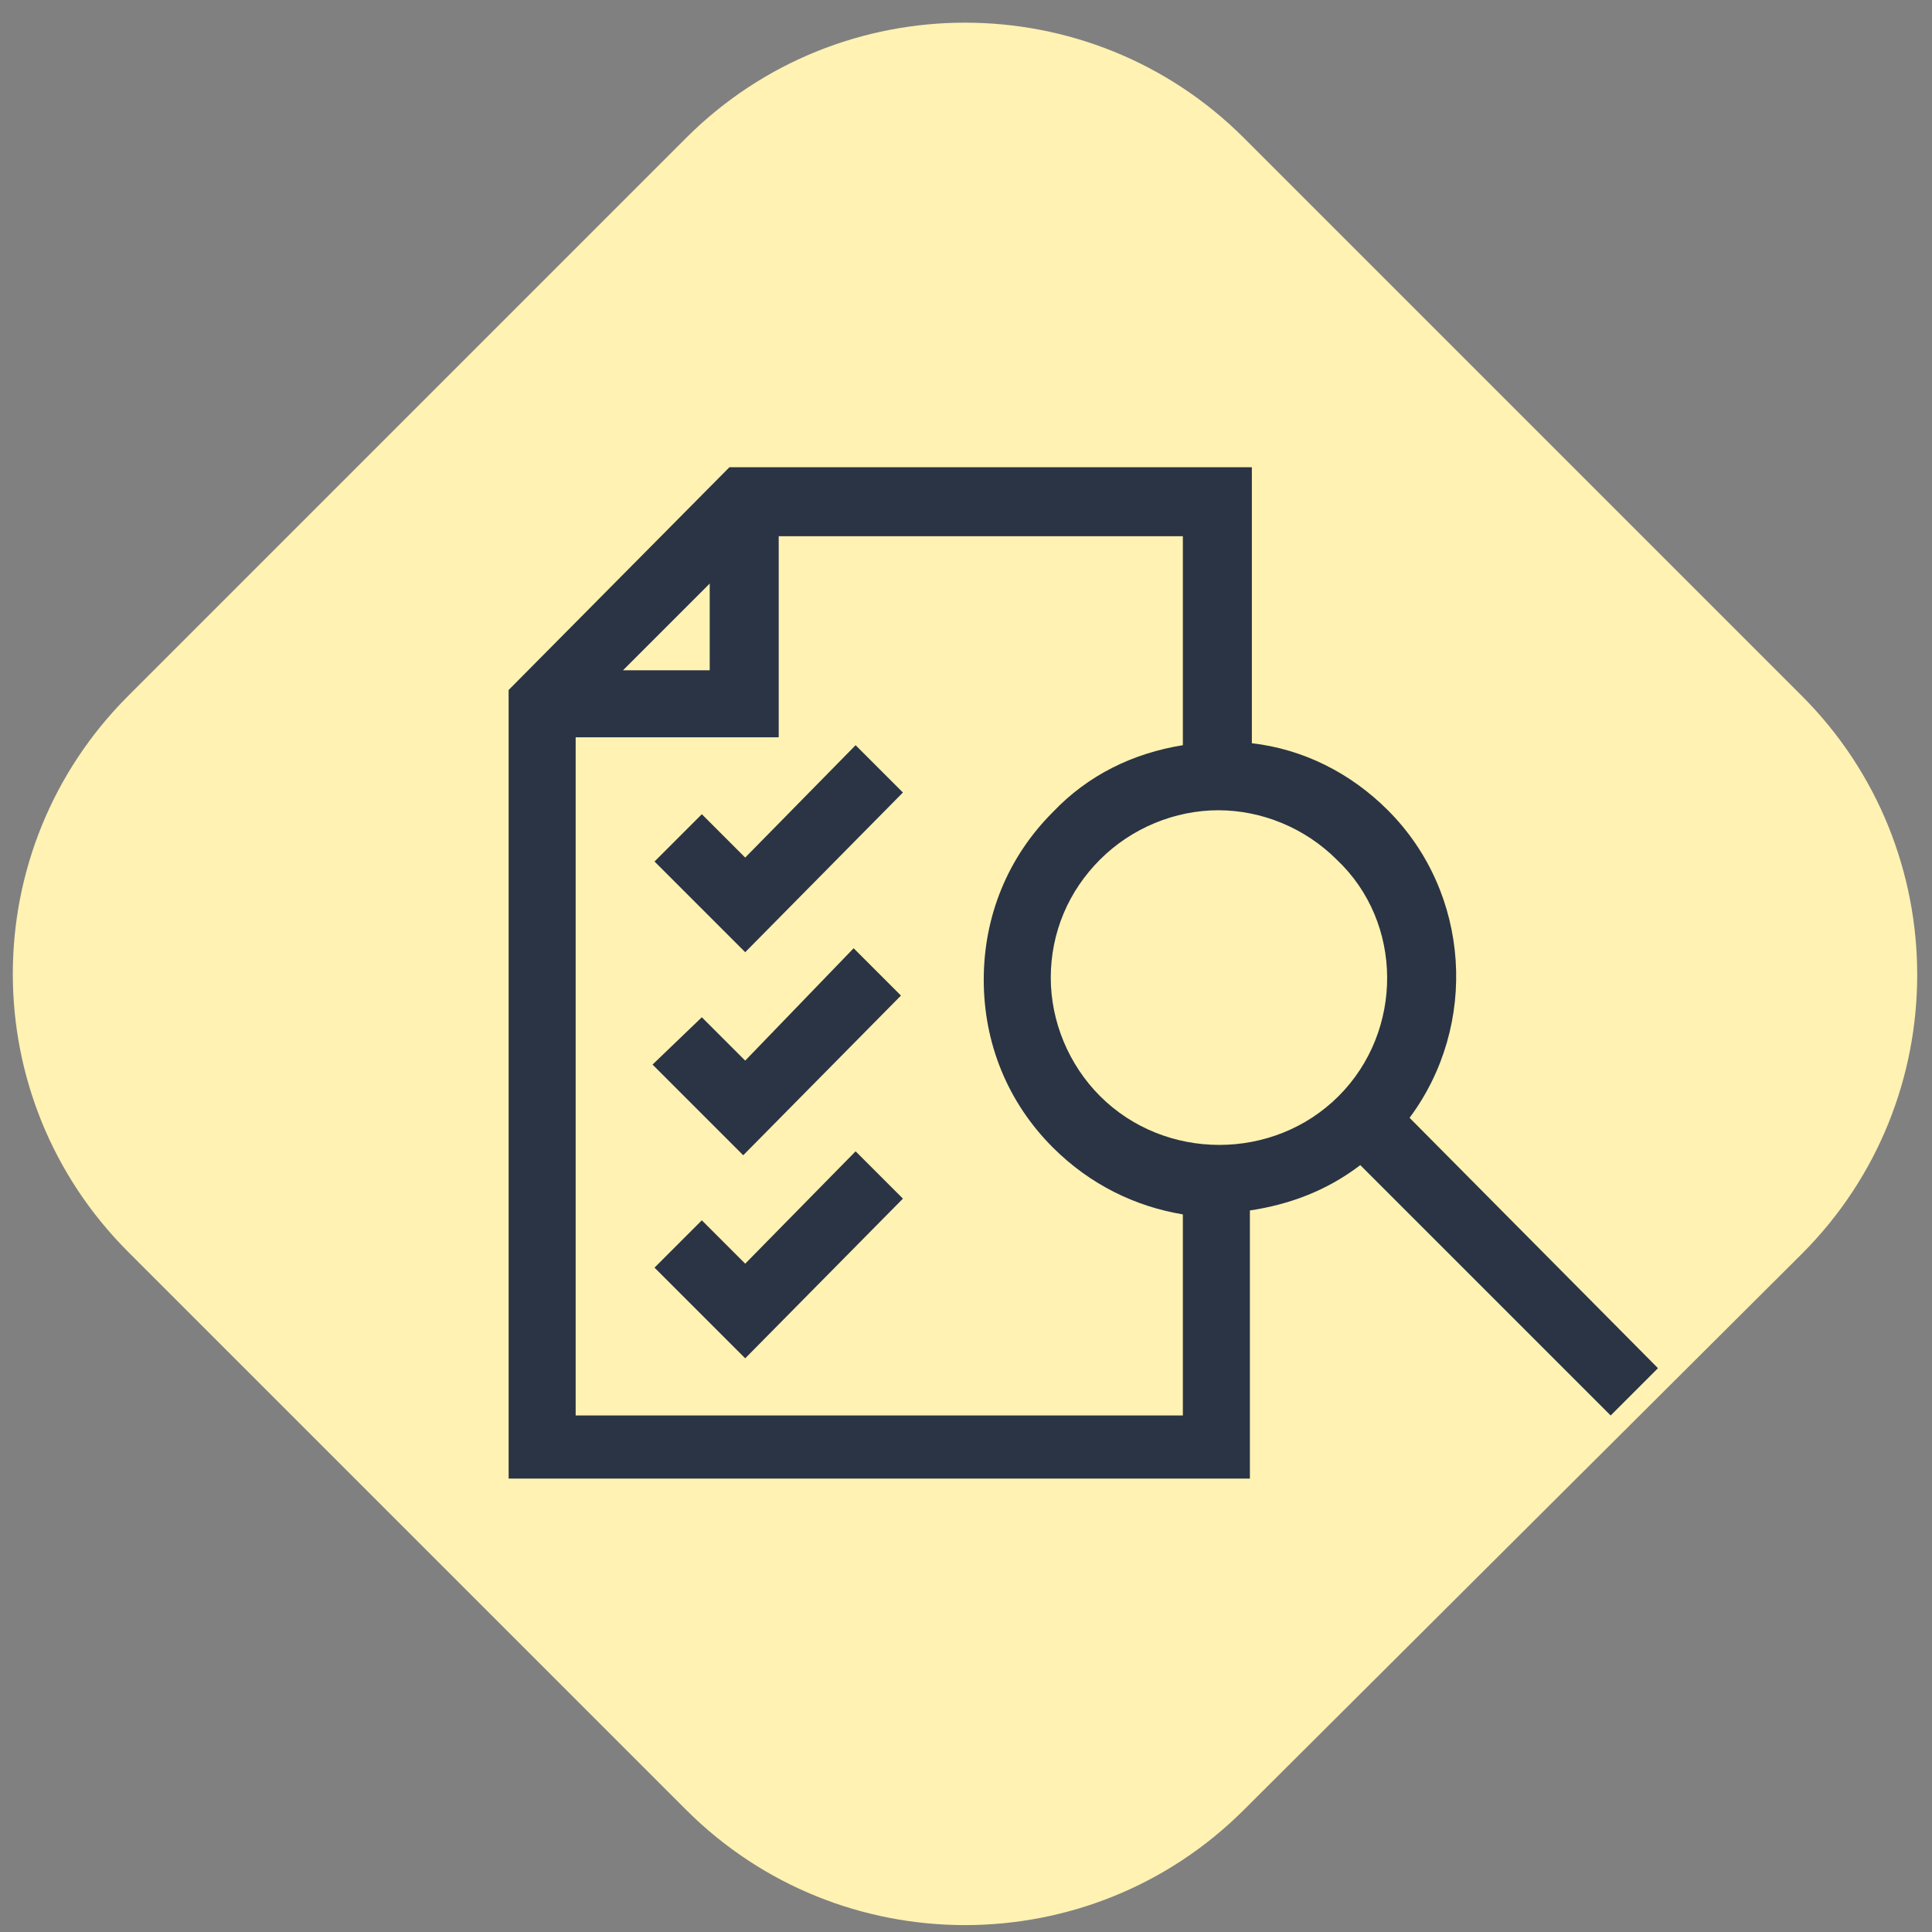 <?xml version="1.0" encoding="UTF-8"?>
<!-- Generator: Adobe Illustrator 27.8.0, SVG Export Plug-In . SVG Version: 6.00 Build 0)  -->
<svg xmlns="http://www.w3.org/2000/svg" xmlns:xlink="http://www.w3.org/1999/xlink" version="1.1" id="Layer_1" x="0px" y="0px" viewBox="0 0 98 98" style="enable-background:new 0 0 98 98;" xml:space="preserve">
<rect x="0" y="0" width="98" height="98" fill="#808080" stroke="none"/>
<style type="text/css">
	.st0{fill:#FFF2B2;}
	.st1{clip-path:url(#SVGID_00000070829141006660512980000011544835361985247644_);}
	.st2{fill:#2A3445;}
</style>
<path class="st0" d="M6.5,35.3L34.8,7c7.8-7.8,20.5-7.8,28.3,0l28.3,28.3c7.8,7.8,7.8,20.5,0,28.3L63.1,91.8  c-7.8,7.8-20.5,7.8-28.3,0L6.5,63.5C-1.3,55.7-1.3,43.1,6.5,35.3z"></path>
<g>
	<defs>
		<rect id="SVGID_1_" x="25.8" y="23.7" width="58.4" height="51.3"></rect>
	</defs>
	<clipPath id="SVGID_00000115501077559281655100000007521053365030236084_">
		<use xlink:href="#SVGID_1_" style="overflow:visible;"></use>
	</clipPath>
	<g style="clip-path:url(#SVGID_00000115501077559281655100000007521053365030236084_);">
		<path class="st2" d="M37.8,43.5l-2.2-2.2l-2.4,2.4l4.6,4.6l8-8.1l-2.4-2.4L37.8,43.5z"></path>
		<path class="st2" d="M37.8,53.8l-2.2-2.2L33.1,54l4.6,4.6l8-8.1l-2.4-2.4L37.8,53.8z"></path>
		<path class="st2" d="M37.8,64.1l-2.2-2.2l-2.4,2.4l4.6,4.6l8-8.1l-2.4-2.4L37.8,64.1z"></path>
		<path class="st2" d="M71.5,56.7c3.5-4.7,3.1-11.4-1.1-15.6c-1.9-1.9-4.3-3.1-6.9-3.4V23.7H37L25.8,35v40h37.6V61.4    c2-0.3,3.9-1,5.6-2.3l12.7,12.7l2.4-2.4L71.5,56.7z M36,29.6V34h-4.4L36,29.6z M29.2,71.6V37.4h10.3V27.2H60v10.6    c-2.5,0.4-4.8,1.5-6.6,3.4c-2.3,2.3-3.5,5.3-3.5,8.5c0,3.2,1.2,6.2,3.5,8.5c1.9,1.9,4.2,3,6.6,3.4v10.2H29.2z M67.9,55.6    c-3.3,3.3-8.8,3.3-12.1,0c-1.6-1.6-2.5-3.8-2.5-6c0-2.3,0.9-4.4,2.5-6c1.6-1.6,3.8-2.5,6-2.5s4.4,0.9,6,2.5    C71.2,46.8,71.2,52.3,67.9,55.6z"></path>
	</g>
</g>
</svg>
